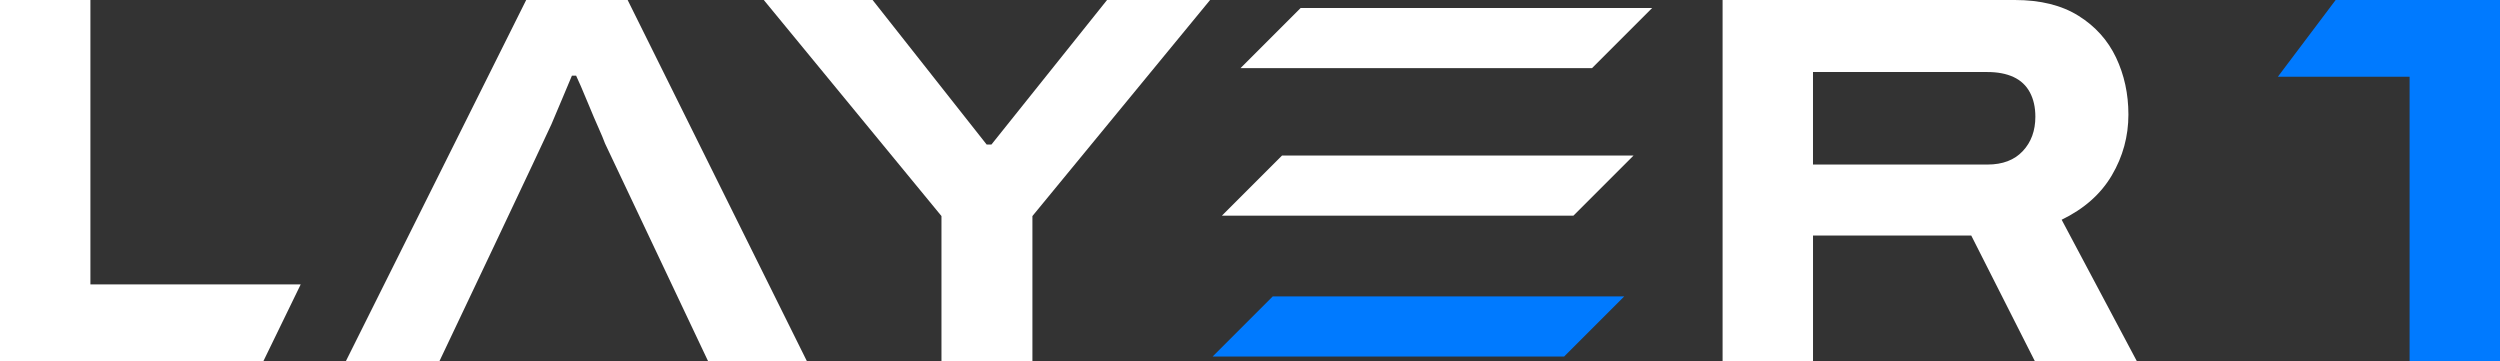 <?xml version="1.0" encoding="UTF-8"?>
<svg xmlns="http://www.w3.org/2000/svg" id="b" data-name="Laag_2" viewBox="0 0 268.88 38.841">
  <rect x="0" y="0" width="268.88" height="38.841" fill="#333333" stroke="none"/>
  <defs>
    <style>
      .d {
        fill: #fff;
      }

      .e {
        fill: #007aff;
      }
    </style>
  </defs>
  <g id="c" data-name="Laag_1">
    <g>
      <g>
        <path class="d" d="M0,38.841V0h9.724v30.587h22.618l-4.014,8.254H0Z"></path>
        <path class="d" d="M47.264,38.841h-10.064L56.592,0h10.912l19.278,38.841h-10.629M76.154,38.841l-11.081-23.407c-.151-.414-.387-.979-.707-1.695-.321-.716-.65-1.489-.99-2.319-.339-.828-.641-1.545-.904-2.148-.264-.603-.434-.98-.509-1.132h-.452c-.302.718-.65,1.546-1.046,2.489-.395.943-.783,1.856-1.159,2.741-.377.886-11.779,24.943-12.042,25.47"></path>
        <path class="d" d="M101.257,38.841v-15.604L82.147,0h11.703l12.269,15.547h.509L119.065,0h11.082l-19.109,23.237v15.604h-9.781Z"></path>
        <path class="d" d="M185.268,38.841V0h31.434c2.751,0,5.032.566,6.841,1.696,1.81,1.13,3.157,2.629,4.043,4.494.885,1.866,1.329,3.912,1.329,6.135,0,2.337-.594,4.514-1.781,6.529-1.187,2.018-2.988,3.609-5.399,4.779l8.085,15.208h-10.968l-6.841-13.513h-17.017v13.513h-9.724ZM194.992,17.697h18.77c1.62,0,2.883-.48,3.788-1.442.905-.961,1.357-2.195,1.357-3.703,0-1.017-.198-1.894-.594-2.628-.396-.736-.981-1.281-1.753-1.64-.773-.357-1.705-.537-2.799-.537h-18.77v9.95Z"></path>
        <path class="d" d="M133.421,7.326v0l37.805 0c2.524-2.524,3.94-3.94,6.464-6.464v-0l-37.805-0c-2.524,2.524-3.94,3.94-6.464,6.464Z"></path>
        <path class="e" d="M130.421,38.344v0l37.805 0c2.524-2.524,3.94-3.94,6.464-6.464v-0l-37.805 0c-2.524,2.524-3.94,3.94-6.464,6.464Z"></path>
        <path class="d" d="M131.421,23.192v0l37.805 0c2.524-2.524,3.94-3.94,6.464-6.464v-0l-37.805-0c-2.524,2.524-3.94,3.94-6.464,6.464Z"></path>
      </g>
      <path class="e" d="M268.88,0l-0,38.841-9.724-0.0 0-30.587h-14.169l6.217-8.254h17.676Z"></path>
    </g>
  </g>
</svg>
